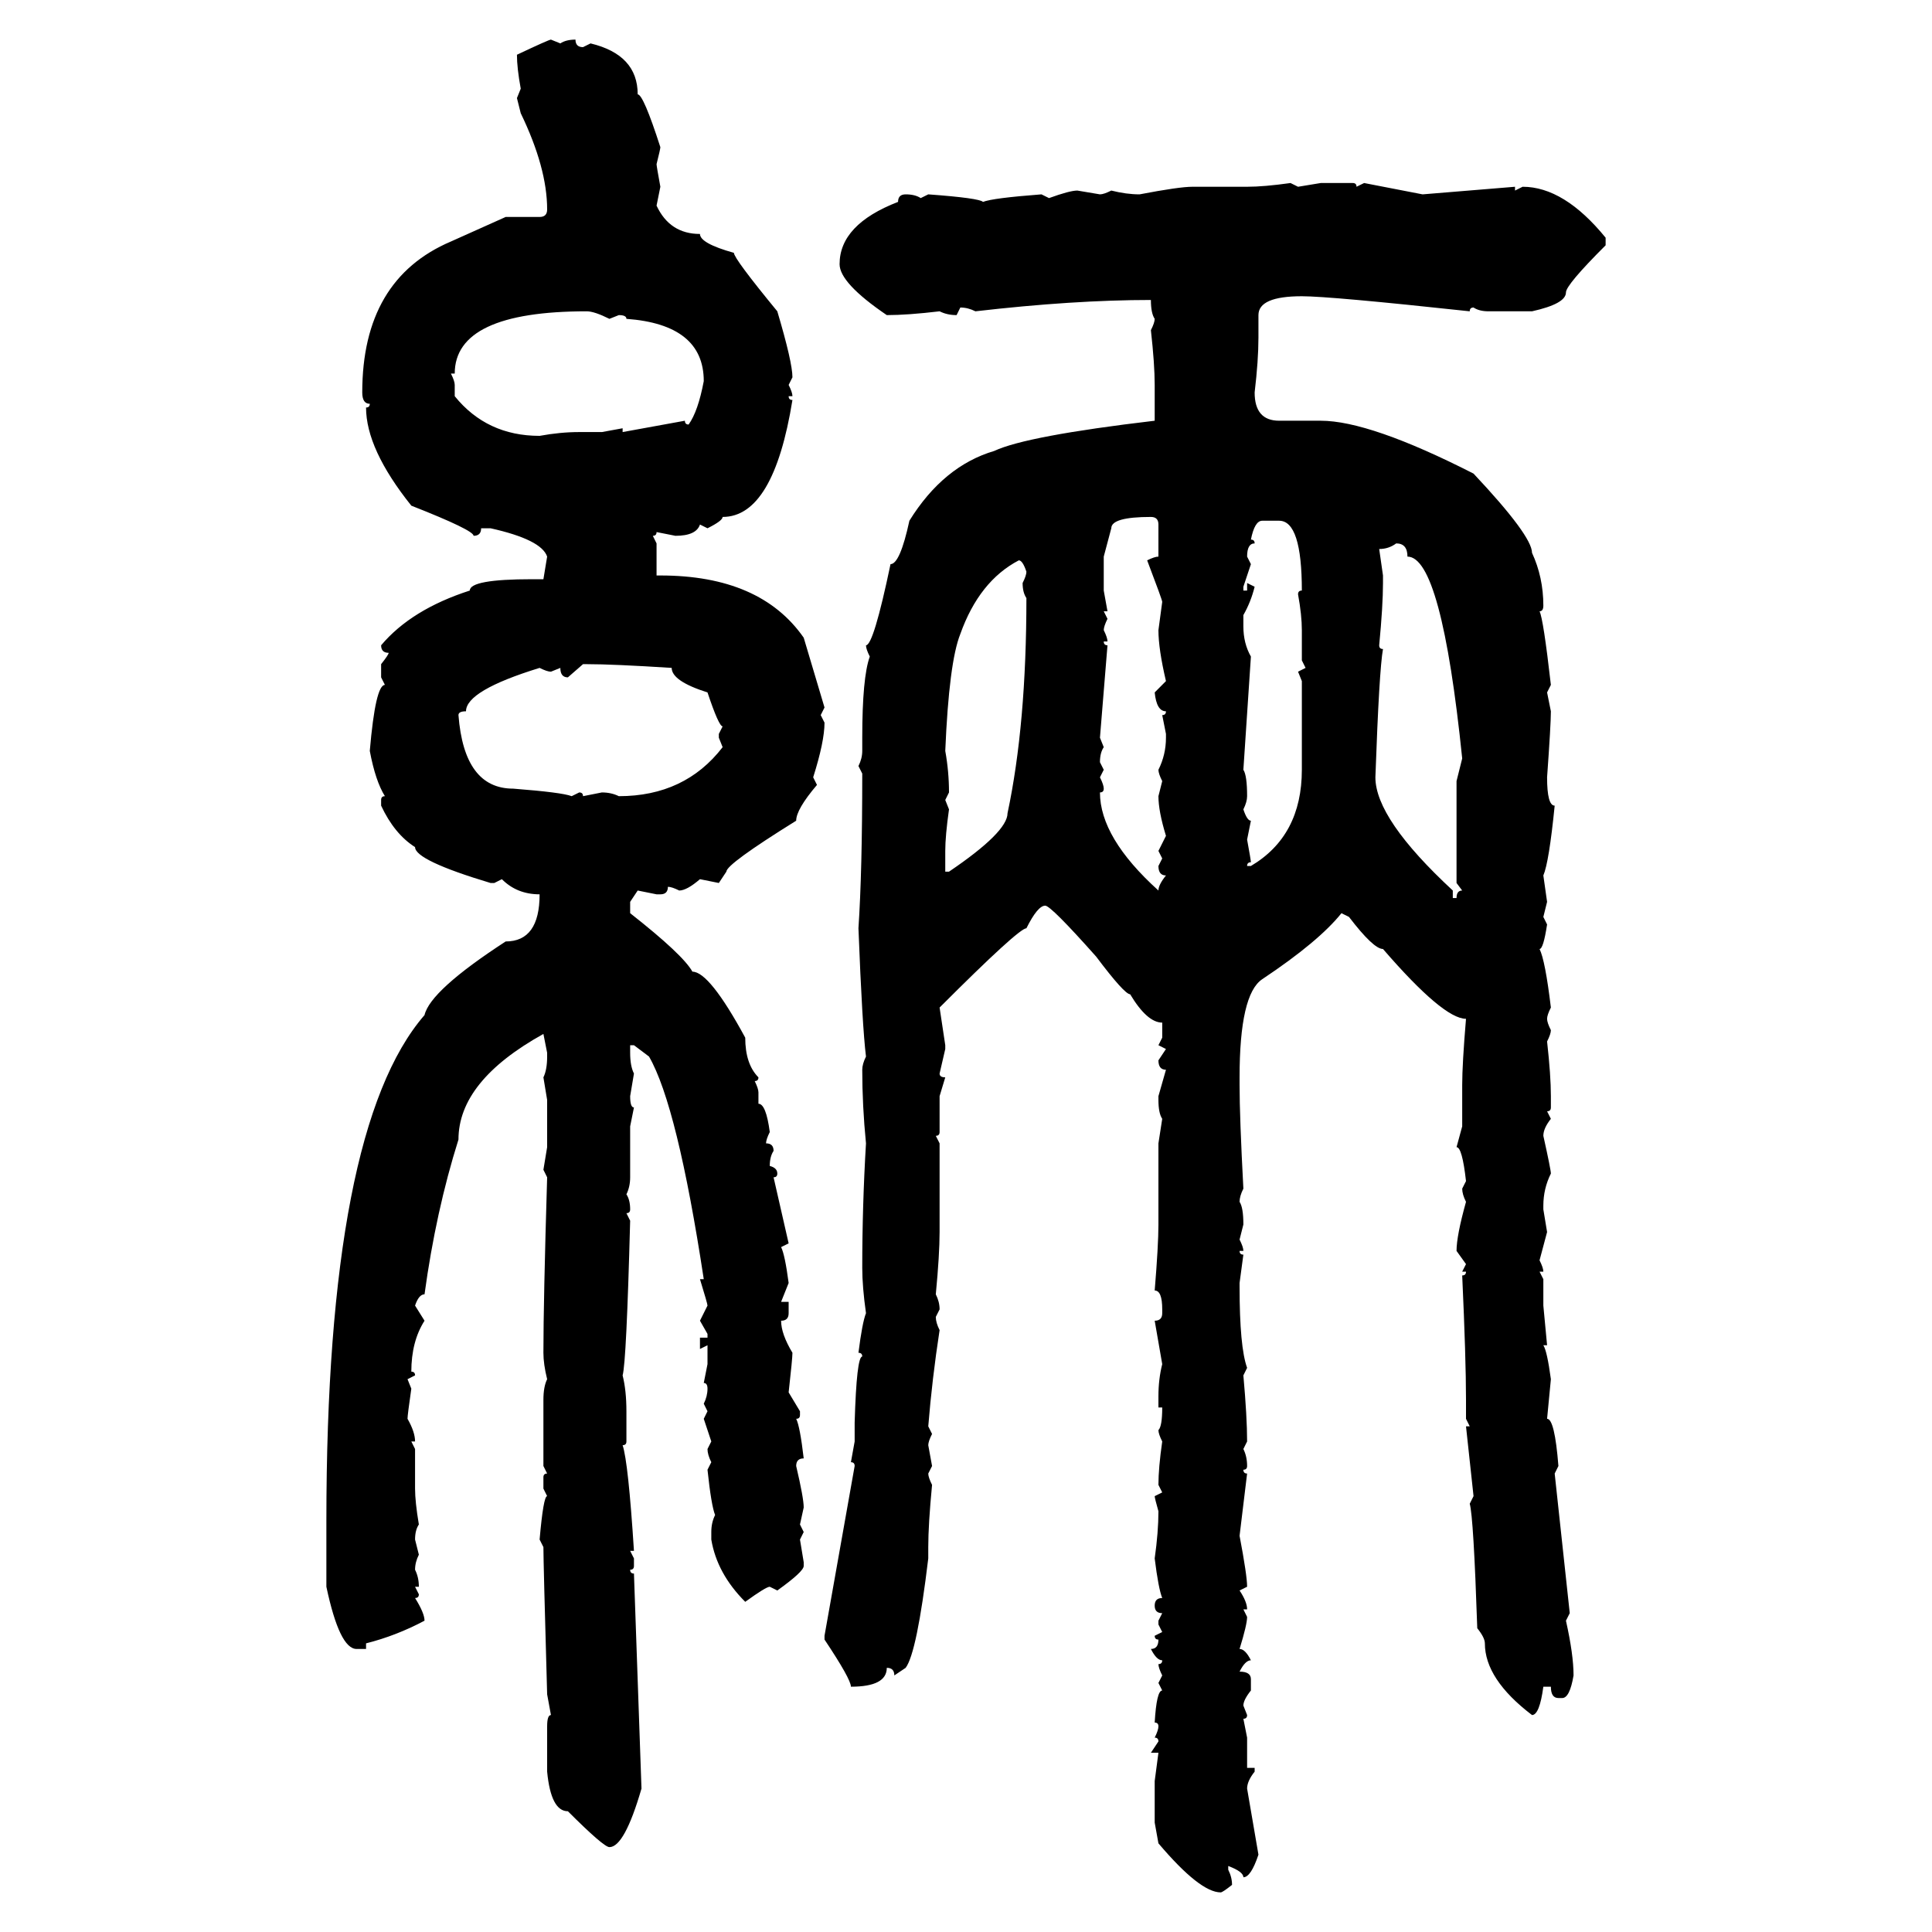 <svg xmlns="http://www.w3.org/2000/svg" xmlns:xlink="http://www.w3.org/1999/xlink" width="300" height="300"><path d="M85.55 6.15L85.55 6.15L87.01 6.74Q87.89 6.15 89.36 6.15L89.36 6.15Q89.36 7.32 90.53 7.32L90.53 7.32L91.70 6.74Q99.02 8.50 99.02 14.65L99.02 14.65Q99.90 14.65 102.54 22.85L102.54 22.85Q102.54 23.14 101.95 25.49L101.95 25.49Q101.95 25.78 102.54 29.00L102.54 29.00L101.95 31.93Q104.00 36.33 108.69 36.33L108.69 36.33Q108.69 37.79 113.96 39.26L113.96 39.26Q113.96 40.14 120.70 48.34L120.70 48.34Q123.05 56.25 123.05 58.59L123.05 58.59L122.46 59.77Q123.05 60.94 123.05 61.52L123.05 61.52L122.46 61.52Q122.46 62.11 123.05 62.11L123.05 62.11Q120.12 80.27 112.21 80.27L112.21 80.27Q112.21 80.86 109.86 82.03L109.86 82.03L108.69 81.45Q108.11 83.20 104.88 83.20L104.88 83.20L101.95 82.62Q101.95 83.20 101.37 83.20L101.37 83.20L101.95 84.38L101.95 89.36L102.54 89.36Q118.07 89.36 124.80 99.02L124.80 99.02L128.03 109.86L127.44 111.04L128.03 112.21Q128.03 115.14 126.27 120.70L126.27 120.70L126.86 121.88Q123.63 125.68 123.63 127.44L123.63 127.44Q112.79 134.18 112.79 135.35L112.79 135.35L111.62 137.11L108.69 136.52Q106.64 138.28 105.47 138.28L105.47 138.28Q104.30 137.70 103.71 137.70L103.71 137.70Q103.71 138.87 102.54 138.87L102.54 138.87L101.95 138.87L99.02 138.28L97.85 140.04L97.85 141.80Q106.05 148.24 107.52 150.88L107.52 150.88Q110.16 150.88 115.72 161.13L115.72 161.13Q115.72 165.23 117.77 167.29L117.77 167.29Q117.77 167.87 117.19 167.87L117.19 167.87Q117.77 169.04 117.77 169.63L117.77 169.63L117.77 171.39Q118.95 171.39 119.53 175.78L119.53 175.78Q118.95 176.95 118.95 177.54L118.95 177.54Q120.12 177.54 120.12 178.71L120.12 178.71Q119.53 179.59 119.53 181.05L119.53 181.05Q120.70 181.35 120.70 182.23L120.70 182.23Q120.70 182.81 120.12 182.81L120.12 182.81L122.46 193.07L121.29 193.65Q121.88 194.82 122.46 199.22L122.46 199.22L121.29 202.15L122.46 202.15L122.46 203.91Q122.46 205.08 121.29 205.08L121.29 205.08Q121.29 207.13 123.05 210.06L123.05 210.06Q123.05 210.94 122.46 216.21L122.46 216.21L124.22 219.14L124.22 219.73Q124.22 220.31 123.63 220.31L123.63 220.31Q124.22 221.48 124.80 226.46L124.80 226.46Q123.63 226.46 123.63 227.64L123.63 227.64Q124.80 232.62 124.80 234.08L124.80 234.08L124.22 236.72L124.80 237.89L124.22 239.06L124.80 242.58L124.80 243.16Q124.80 244.04 120.70 246.97L120.70 246.97L119.53 246.39Q118.95 246.39 115.72 248.73L115.72 248.73Q111.33 244.34 110.45 239.06L110.45 239.06L110.45 237.89Q110.45 236.43 111.04 235.25L111.04 235.25Q110.45 233.79 109.86 228.22L109.86 228.22L110.45 227.05Q109.86 225.88 109.86 225L109.86 225L110.45 223.83L109.28 220.31L109.86 219.14L109.28 217.97Q109.86 216.80 109.86 215.63L109.86 215.63Q109.86 214.75 109.28 214.75L109.28 214.75L109.86 211.82L109.86 208.89L108.69 209.47L108.69 207.71L109.86 207.71L109.86 207.13L108.69 205.08L109.86 202.73Q109.86 202.44 108.69 198.63L108.69 198.63L109.28 198.63Q105.18 171.68 100.78 164.06L100.78 164.06L98.44 162.30L97.85 162.30L97.85 163.48Q97.85 165.53 98.44 166.70L98.44 166.70L97.85 170.21Q97.85 171.97 98.44 171.97L98.44 171.97L97.85 174.90L97.85 182.81Q97.85 184.28 97.27 185.45L97.27 185.45Q97.85 186.33 97.85 187.79L97.85 187.79Q97.85 188.38 97.27 188.38L97.27 188.38L97.85 189.55Q97.27 211.52 96.68 213.57L96.68 213.57Q97.27 215.92 97.27 219.14L97.27 219.14L97.27 223.83Q97.27 224.41 96.68 224.41L96.68 224.41Q97.56 227.05 98.44 240.82L98.44 240.82L97.85 240.82L98.44 241.99L98.44 243.16Q98.44 243.75 97.85 243.75L97.85 243.75Q97.85 244.34 98.44 244.34L98.44 244.34L99.61 277.73Q96.97 286.82 94.63 286.82L94.63 286.82Q93.75 286.82 88.18 281.25L88.18 281.25Q85.55 281.25 84.96 275.10L84.96 275.10L84.96 268.07Q84.96 266.31 85.55 266.31L85.55 266.31L84.96 263.09Q84.38 242.58 84.38 240.23L84.38 240.23L83.79 239.06Q84.38 232.32 84.96 232.32L84.96 232.32L84.38 231.15L84.38 229.39Q84.38 228.81 84.96 228.81L84.96 228.81L84.38 227.64L84.38 217.38Q84.38 215.33 84.96 214.16L84.96 214.16Q84.38 211.82 84.38 210.06L84.38 210.06Q84.38 202.15 84.96 182.81L84.96 182.81L84.38 181.64L84.96 178.13L84.96 170.80L84.38 167.29Q84.96 166.11 84.96 164.06L84.96 164.06L84.96 163.48L84.38 160.55Q71.19 167.87 71.19 176.95L71.19 176.95Q67.68 188.09 65.92 200.98L65.92 200.98Q65.04 200.98 64.45 202.73L64.45 202.73L65.92 205.08Q63.87 208.30 63.87 212.99L63.87 212.99Q64.45 212.99 64.45 213.57L64.45 213.57L63.28 214.16L63.87 215.63Q63.28 219.73 63.28 220.31L63.28 220.31Q64.45 222.36 64.45 223.83L64.45 223.83L63.87 223.83L64.45 225L64.45 231.15Q64.45 233.20 65.04 236.72L65.04 236.72Q64.45 237.60 64.45 239.06L64.45 239.06L65.04 241.41Q64.45 242.58 64.45 243.75L64.45 243.75Q65.04 244.92 65.04 246.39L65.04 246.39L64.45 246.39L65.04 247.56Q65.04 248.14 64.45 248.14L64.45 248.14Q65.92 250.49 65.92 251.66L65.92 251.66Q61.52 254.00 56.84 255.18L56.84 255.18L56.84 256.05L55.37 256.05Q52.73 256.05 50.68 246.39L50.68 246.39L50.68 236.13Q50.68 175.20 65.92 157.62L65.92 157.62Q66.80 153.81 78.52 146.19L78.52 146.19Q83.79 146.19 83.79 138.87L83.79 138.87Q80.27 138.87 77.93 136.52L77.93 136.52L76.76 137.11L76.17 137.11Q64.45 133.59 64.45 131.54L64.45 131.54Q61.23 129.49 59.18 125.10L59.18 125.10L59.18 124.22Q59.18 123.63 59.77 123.63L59.77 123.63Q58.30 121.29 57.42 116.60L57.42 116.60Q58.30 106.35 59.77 106.35L59.77 106.35L59.18 105.18L59.18 103.13Q60.35 101.66 60.35 101.37L60.35 101.37Q59.18 101.37 59.18 100.20L59.18 100.20Q63.87 94.63 72.95 91.70L72.95 91.70Q72.95 89.94 82.62 89.94L82.62 89.94L84.38 89.94L84.96 86.43Q84.08 83.79 76.17 82.03L76.17 82.03L74.71 82.03Q74.71 83.20 73.54 83.20L73.54 83.20Q73.54 82.32 63.87 78.52L63.87 78.52Q56.84 69.73 56.84 63.28L56.84 63.28Q57.42 63.28 57.42 62.70L57.42 62.70Q56.25 62.70 56.25 60.94L56.25 60.94Q56.25 43.36 70.02 37.50L70.02 37.50L78.52 33.69L83.79 33.69Q84.96 33.69 84.96 32.52L84.96 32.52Q84.96 26.07 80.86 17.58L80.86 17.58L80.27 15.23L80.86 13.77Q80.27 10.55 80.27 8.50L80.27 8.50Q85.25 6.15 85.55 6.15ZM200.39 28.42L200.39 28.42L201.56 29.00L205.08 28.42L210.06 28.42Q210.64 28.42 210.64 29.00L210.64 29.00L211.82 28.42L220.90 30.18L235.25 29.00L235.25 29.59L236.43 29.00Q242.87 29.00 249.32 36.91L249.32 36.91L249.32 38.09Q243.16 44.24 243.16 45.41L243.16 45.41Q243.16 47.17 237.89 48.34L237.89 48.34L231.15 48.34Q229.69 48.34 228.81 47.75L228.81 47.75Q228.22 47.75 228.22 48.34L228.22 48.34Q206.54 46.00 202.15 46.00L202.15 46.00Q195.41 46.00 195.41 48.93L195.41 48.93L195.41 52.44Q195.41 55.96 194.82 60.94L194.82 60.94Q194.82 65.33 198.63 65.33L198.63 65.33L205.08 65.33Q212.70 65.33 228.81 73.54L228.81 73.54Q237.89 83.20 237.89 85.84L237.89 85.84Q239.65 89.65 239.65 94.04L239.65 94.04Q239.65 94.92 239.06 94.92L239.06 94.92Q239.65 96.09 240.82 106.35L240.82 106.35L240.23 107.52L240.82 110.45Q240.82 112.50 240.23 120.70L240.23 120.70Q240.23 125.10 241.41 125.10L241.41 125.10Q240.53 133.89 239.65 135.94L239.65 135.94L240.23 140.04L239.65 142.38L240.23 143.55Q239.65 147.36 239.06 147.36L239.06 147.36Q239.94 149.12 240.82 156.45L240.82 156.45Q240.23 157.62 240.23 158.20L240.23 158.20Q240.23 158.79 240.82 159.96L240.82 159.96Q240.82 160.55 240.23 161.72L240.23 161.72Q240.82 166.99 240.82 170.21L240.82 170.21L240.82 171.97Q240.82 172.56 240.23 172.56L240.23 172.56L240.82 173.73Q239.65 175.20 239.65 176.37L239.65 176.37Q240.82 181.64 240.82 182.23L240.82 182.23Q239.65 184.57 239.65 187.21L239.65 187.21L239.65 187.79L240.23 191.31L239.06 195.70Q239.65 196.88 239.65 197.46L239.65 197.46L239.06 197.46L239.65 198.63L239.65 202.73L240.23 208.89L239.65 208.89Q240.23 209.77 240.82 214.16L240.82 214.16L240.23 220.31Q241.41 220.31 241.99 227.64L241.99 227.64L241.41 228.81L243.75 250.49L243.16 251.66Q244.34 256.93 244.34 260.16L244.34 260.16Q243.75 263.67 242.58 263.67L242.58 263.67L241.99 263.67Q240.82 263.67 240.82 261.91L240.82 261.91L239.65 261.91Q239.06 266.31 237.89 266.31L237.89 266.31Q230.57 260.74 230.57 255.18L230.57 255.18Q230.57 254.30 229.39 252.83L229.39 252.83Q228.81 235.55 228.22 233.50L228.22 233.50L228.81 232.32L227.64 221.48L228.22 221.48L227.64 220.31L227.64 217.38Q227.64 210.94 227.05 198.05L227.05 198.05Q227.64 198.05 227.64 197.46L227.64 197.46L227.05 197.46L227.64 196.29L226.17 194.24Q226.17 191.89 227.64 186.62L227.64 186.62Q227.05 185.45 227.05 184.57L227.05 184.57L227.64 183.40Q227.05 178.13 226.17 178.13L226.17 178.13L227.05 174.90L227.05 168.46Q227.05 165.23 227.64 158.20L227.64 158.20Q224.12 158.20 214.75 147.36L214.75 147.36Q213.28 147.36 209.47 142.38L209.47 142.38L208.30 141.80Q204.79 146.19 196.00 152.05L196.00 152.05Q192.48 154.39 192.48 167.29L192.48 167.29L192.48 168.46Q192.48 173.44 193.07 184.57L193.07 184.57Q192.48 185.74 192.48 186.62L192.48 186.62Q193.07 187.50 193.07 190.14L193.07 190.14L192.48 192.48Q193.07 193.65 193.07 194.24L193.07 194.24L192.48 194.24Q192.48 194.82 193.07 194.82L193.07 194.82L192.48 199.22L192.48 199.80Q192.48 209.18 193.65 212.40L193.65 212.40L193.07 213.57Q193.65 220.02 193.65 223.83L193.65 223.83L193.07 225Q193.65 226.17 193.65 227.64L193.65 227.64Q193.65 228.22 193.07 228.22L193.07 228.22Q193.07 228.81 193.65 228.81L193.65 228.81L192.48 238.48Q193.65 244.63 193.65 246.39L193.65 246.39L192.48 246.97Q193.65 248.73 193.65 249.90L193.65 249.90L193.07 249.90L193.65 251.07Q193.65 252.25 192.48 256.05L192.48 256.05Q193.36 256.05 194.24 257.81L194.24 257.81Q193.36 257.81 192.48 259.57L192.48 259.57Q194.24 259.57 194.24 260.74L194.24 260.74L194.24 262.50Q193.07 263.96 193.07 264.84L193.07 264.84L193.65 266.31Q193.65 266.89 193.07 266.89L193.07 266.89L193.65 269.82L193.65 274.51L194.82 274.51L194.82 275.10Q193.65 276.56 193.65 277.73L193.65 277.73L195.41 287.99Q194.24 291.50 193.07 291.50L193.07 291.50Q193.07 290.63 190.72 289.75L190.72 289.75L190.72 290.33Q191.31 291.50 191.31 292.68L191.31 292.68Q189.84 293.85 189.55 293.85L189.55 293.85Q186.33 293.85 179.88 286.23L179.88 286.23L179.30 283.01L179.30 276.56L179.88 272.17L178.71 272.17L179.88 270.41Q179.88 269.82 179.30 269.82L179.30 269.82Q179.88 268.65 179.88 268.07L179.88 268.07Q179.88 267.48 179.30 267.48L179.30 267.48Q179.59 262.50 180.47 262.50L180.47 262.50L179.88 261.33L180.47 260.16Q179.88 258.98 179.88 258.40L179.88 258.40Q180.47 258.40 180.47 257.81L180.47 257.81Q179.59 257.81 178.71 256.05L178.71 256.05Q179.88 256.05 179.88 254.59L179.88 254.59Q179.30 254.59 179.30 254.00L179.30 254.00L180.47 253.42L179.88 252.25L179.88 251.66L180.47 250.49Q179.30 250.49 179.30 249.32L179.30 249.32Q179.30 248.14 180.47 248.14L180.47 248.14Q179.88 246.68 179.30 241.99L179.30 241.99Q179.88 237.89 179.88 234.67L179.88 234.67Q179.30 232.62 179.30 232.32L179.30 232.32L180.47 231.74L179.88 230.57Q179.88 227.93 180.47 223.83L180.47 223.83Q179.88 222.66 179.88 222.07L179.88 222.07Q180.47 221.48 180.47 218.55L180.47 218.55L179.88 218.55L179.88 216.80Q179.88 214.16 180.47 211.82L180.47 211.82L179.30 205.08Q180.47 205.08 180.47 203.91L180.47 203.91L180.47 203.32Q180.47 200.39 179.30 200.39L179.30 200.39Q179.88 193.36 179.88 190.14L179.88 190.14L179.88 177.54L180.47 173.73Q179.88 172.85 179.88 170.80L179.88 170.80L179.88 170.21L181.05 166.11Q179.88 166.11 179.88 164.65L179.88 164.65L181.05 162.89L179.88 162.30L180.47 161.13L180.47 158.79Q178.13 158.79 175.49 154.39L175.49 154.39Q174.61 154.39 170.21 148.54L170.21 148.54Q163.18 140.63 162.30 140.63L162.30 140.63Q161.13 140.63 159.38 144.14L159.38 144.14Q158.20 144.14 145.90 156.45L145.90 156.45L146.78 162.30L146.78 162.89L145.90 166.70Q145.90 167.29 146.78 167.29L146.78 167.29L145.90 170.21L145.90 175.78Q145.90 176.37 145.31 176.37L145.31 176.37L145.90 177.54L145.90 191.31Q145.90 194.82 145.31 200.98L145.31 200.98Q145.90 202.15 145.90 203.32L145.90 203.32L145.31 204.49Q145.31 205.37 145.90 206.54L145.90 206.54Q144.73 214.16 144.14 221.48L144.14 221.48L144.73 222.66Q144.14 223.83 144.14 224.41L144.14 224.41L144.73 227.64L144.14 228.81Q144.14 229.39 144.73 230.57L144.73 230.57Q144.14 236.72 144.14 240.23L144.14 240.23L144.14 241.99Q142.38 256.64 140.63 258.98L140.63 258.98L138.87 260.16Q138.87 258.98 137.70 258.98L137.70 258.98Q137.70 261.91 132.13 261.91L132.13 261.91Q132.13 260.74 128.03 254.59L128.03 254.59L128.03 254.00L132.71 227.64Q132.71 227.05 132.13 227.05L132.13 227.05L132.71 223.83L132.71 220.90Q133.01 210.64 133.89 210.64L133.89 210.64Q133.89 210.06 133.30 210.06L133.30 210.06Q133.89 205.37 134.47 203.91L134.47 203.91Q133.89 199.80 133.89 196.88L133.89 196.88Q133.89 187.21 134.47 177.54L134.47 177.54Q133.89 171.68 133.89 166.11L133.89 166.11Q133.89 165.23 134.47 164.06L134.47 164.06Q133.89 159.38 133.30 144.14L133.30 144.14Q133.89 135.35 133.89 120.12L133.89 120.12L133.30 118.95Q133.89 117.77 133.89 116.60L133.89 116.60L133.89 114.55Q133.89 105.18 135.06 101.95L135.06 101.95Q134.47 100.78 134.47 100.20L134.47 100.20Q135.64 100.20 138.28 87.60L138.28 87.60Q139.75 87.60 141.21 80.86L141.21 80.86Q146.48 72.36 154.39 70.02L154.39 70.02Q159.38 67.68 179.30 65.33L179.30 65.33L179.30 59.77Q179.30 56.54 178.71 51.27L178.71 51.27Q179.30 50.10 179.30 49.51L179.30 49.51Q178.71 48.63 178.71 46.58L178.71 46.58Q166.70 46.58 151.46 48.34L151.46 48.34Q150.29 47.75 149.12 47.75L149.12 47.75L148.54 48.93Q147.07 48.93 145.90 48.34L145.90 48.34Q140.92 48.93 137.70 48.93L137.70 48.93Q130.37 43.95 130.37 41.02L130.37 41.02Q130.37 34.86 139.45 31.35L139.45 31.35Q139.45 30.18 140.63 30.18L140.63 30.18Q142.09 30.18 142.97 30.76L142.97 30.76L144.14 30.18Q152.05 30.76 152.64 31.35L152.64 31.35Q154.10 30.76 161.72 30.18L161.72 30.18L162.89 30.76Q166.11 29.59 167.29 29.59L167.29 29.59L170.80 30.18Q171.39 30.18 172.56 29.59L172.56 29.59Q174.90 30.18 176.95 30.18L176.95 30.18Q183.11 29.00 185.16 29.00L185.16 29.00L193.65 29.00Q196.29 29.00 200.39 28.42ZM70.61 58.01L70.02 58.01Q70.61 59.18 70.61 59.77L70.61 59.77L70.61 61.52Q75.59 67.68 83.79 67.68L83.79 67.68Q87.01 67.09 89.94 67.09L89.94 67.09L93.46 67.09L96.68 66.50L96.68 67.09L106.35 65.33Q106.35 65.92 106.93 65.92L106.93 65.92Q108.40 63.87 109.28 59.18L109.28 59.18Q109.28 50.39 97.27 49.51L97.27 49.51Q97.27 48.93 96.09 48.93L96.09 48.93L94.63 49.51Q92.29 48.34 91.11 48.34L91.11 48.34Q70.61 48.34 70.61 58.01L70.61 58.01ZM172.56 82.03L171.39 86.43L171.39 91.70L171.97 94.92L171.39 94.92L171.97 96.09Q171.39 97.27 171.39 97.85L171.39 97.85Q171.97 99.02 171.97 99.61L171.97 99.61L171.39 99.61Q171.39 100.20 171.97 100.20L171.97 100.20L170.80 114.55L171.39 116.02Q170.80 116.89 170.80 118.36L170.80 118.36L171.39 119.53L170.80 120.70Q171.39 121.88 171.39 122.46L171.39 122.46Q171.39 123.05 170.80 123.05L170.80 123.05Q170.80 130.08 179.88 138.28L179.88 138.28Q179.88 137.40 181.05 135.94L181.05 135.94Q179.88 135.94 179.88 134.47L179.88 134.47L180.47 133.30L179.88 132.13L181.05 129.79Q179.88 125.98 179.88 123.63L179.88 123.63L180.47 121.29Q179.88 120.12 179.88 119.53L179.88 119.53Q181.05 117.19 181.05 114.55L181.05 114.55L181.05 113.96L180.47 111.04Q181.05 111.04 181.05 110.45L181.05 110.45Q179.59 110.45 179.30 107.52L179.30 107.52L181.05 105.76Q179.88 100.78 179.88 97.85L179.88 97.85L180.47 93.46Q180.47 93.16 178.13 87.01L178.13 87.01Q179.30 86.43 179.88 86.43L179.88 86.43L179.88 81.45Q179.88 80.27 178.71 80.27L178.71 80.27Q172.56 80.27 172.56 82.03L172.56 82.03ZM194.24 83.79L194.24 83.79Q194.82 83.79 194.82 84.38L194.82 84.38Q193.65 84.38 193.65 86.43L193.65 86.43L194.24 87.60L193.07 91.11L193.07 91.70L193.65 91.70L193.65 90.53L194.82 91.11Q194.24 93.46 193.07 95.51L193.07 95.51L193.07 97.27Q193.07 99.90 194.24 101.95L194.24 101.95L193.07 119.53Q193.65 120.41 193.65 123.63L193.65 123.63Q193.65 124.51 193.07 125.68L193.07 125.68Q193.65 127.44 194.24 127.44L194.24 127.44L193.65 130.37Q194.24 133.59 194.24 133.89L194.24 133.89Q193.65 133.89 193.65 134.47L193.65 134.47L194.24 134.47Q202.15 129.79 202.15 119.53L202.15 119.53L202.15 105.76L201.56 104.30L202.73 103.71L202.15 102.54L202.15 97.85Q202.15 95.51 201.56 92.29L201.56 92.29Q201.56 91.70 202.15 91.70L202.15 91.70Q202.15 80.86 198.63 80.86L198.63 80.86L196.00 80.86Q194.82 80.86 194.24 83.79ZM214.16 85.25L214.16 85.25L214.75 89.36L214.75 90.53Q214.75 94.04 214.16 100.20L214.16 100.20Q214.16 100.78 214.75 100.78L214.75 100.78Q214.16 104.00 213.57 120.70L213.57 120.70Q213.57 127.15 225.59 138.28L225.59 138.28L225.59 139.45L226.17 139.45Q226.17 138.28 227.05 138.28L227.05 138.28L226.17 137.11L226.17 121.29L227.05 117.77Q223.83 86.43 218.55 86.43L218.55 86.43Q218.55 84.38 216.80 84.38L216.80 84.38Q215.63 85.25 214.16 85.25ZM146.78 116.60L146.78 116.60Q147.36 119.82 147.36 123.05L147.36 123.05L146.78 124.22L147.36 125.68Q146.78 129.79 146.78 132.13L146.78 132.13L146.78 135.35L147.36 135.35Q156.45 129.20 156.45 126.27L156.45 126.27Q159.38 112.50 159.38 92.87L159.38 92.87Q158.79 91.99 158.79 90.53L158.79 90.53Q159.38 89.36 159.38 88.77L159.38 88.77Q158.79 87.01 158.20 87.01L158.20 87.01Q152.05 90.23 149.12 98.44L149.12 98.44Q147.36 102.83 146.78 116.60ZM90.53 103.13L88.18 105.18Q87.01 105.18 87.01 103.71L87.01 103.71L85.55 104.30Q84.96 104.30 83.79 103.71L83.79 103.71Q72.36 107.23 72.36 110.45L72.36 110.45Q71.19 110.45 71.19 111.04L71.19 111.04Q72.07 122.46 79.69 122.46L79.69 122.46Q87.30 123.05 88.77 123.63L88.77 123.63L89.94 123.05Q90.53 123.05 90.53 123.63L90.53 123.63L93.46 123.05Q94.92 123.05 96.09 123.63L96.09 123.63Q106.35 123.63 112.21 116.02L112.21 116.02L111.62 114.55L111.62 113.96L112.21 112.79Q111.62 112.79 109.86 107.52L109.86 107.52Q104.30 105.76 104.30 103.71L104.30 103.71Q95.21 103.13 91.11 103.13L91.11 103.13L90.53 103.13Z"/></svg>